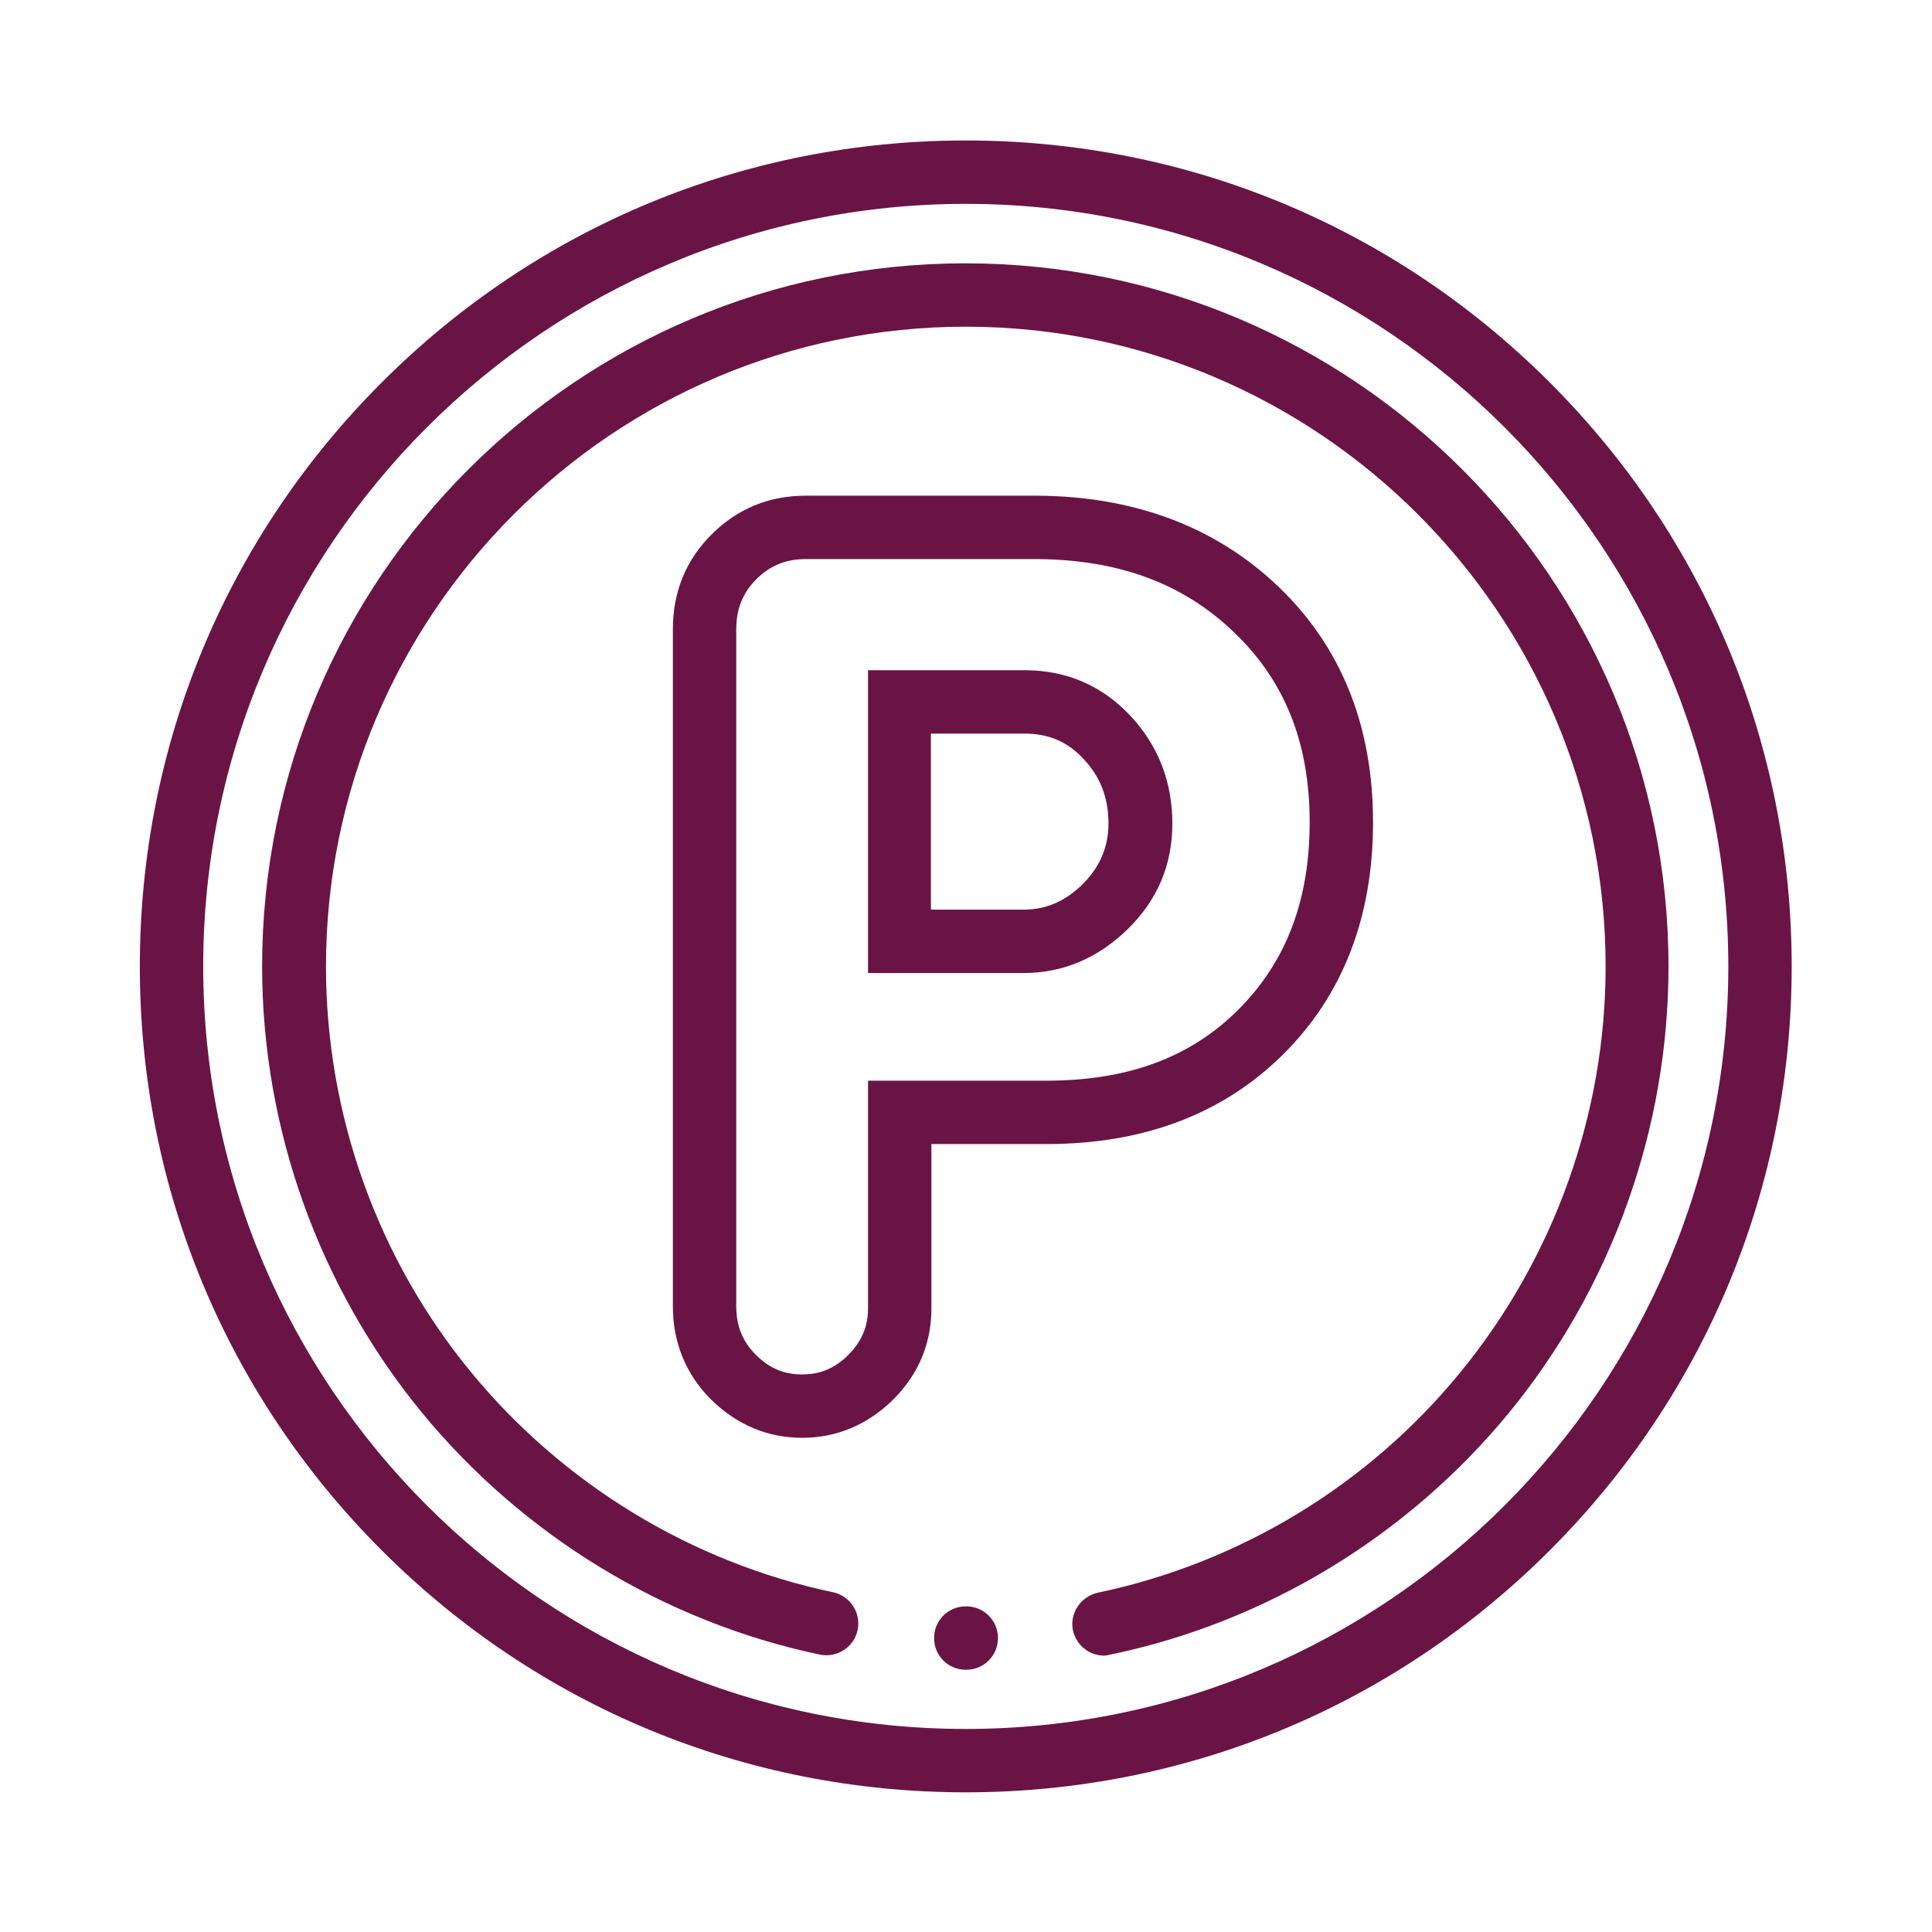 <svg xmlns:svg="http://www.w3.org/2000/svg" xmlns="http://www.w3.org/2000/svg" xmlns:xlink="http://www.w3.org/1999/xlink" id="svg1983" x="0px" y="0px" viewBox="0 0 512 512" style="enable-background:new 0 0 512 512;" xml:space="preserve"><style type="text/css">	.st0{fill:#6A1445;}</style><g id="g1989" transform="matrix(1.333,0,0,-1.333,0,682.667)">	<g id="g1991">		<g>			<g id="g1993">				<g id="g1999" transform="translate(256,502)">					<g id="path2001">						<path class="st0" d="M-64-346.2c-43.9,0-85.1,17.1-116.1,48.1c-31,31-48.1,72.2-48.1,116.1c0,43.9,17.1,85.1,48.1,116.1       c31,31,72.2,48.1,116.1,48.1S21.1-34.9,52.1-65.9c31-31,48.1-72.2,48.1-116.1c0-43.9-17.1-85.1-48.1-116.1       S-20.1-346.2-64-346.2z M-64-30.4c-83.6,0-151.6-68-151.6-151.6c0-83.6,68-151.6,151.6-151.6S87.6-265.6,87.6-182       C87.6-98.4,19.6-30.4-64-30.4z"></path>					</g>				</g>				<g id="g2003" transform="translate(298.809,52.379)">					<g id="path2005">						<path class="st0" d="M-79.3,130.6c-2.9,0-5.5,2-6.2,5c-0.7,3.4,1.5,6.7,4.9,7.5c28.2,5.9,53.8,21.4,72.1,43.8       c18.6,22.7,28.9,51.3,28.9,80.7c0,70.1-57.1,127.2-127.2,127.2c-70.1,0-127.2-57.1-127.2-127.2c0-29.4,10.2-58,28.8-80.6       c18.3-22.3,43.9-37.9,72-43.8c3.4-0.7,5.6-4.1,4.9-7.5c-0.7-3.4-4.1-5.6-7.5-4.9c-30.9,6.5-59,23.6-79.2,48.2       c-20.4,24.9-31.7,56.4-31.7,88.6c0,77.1,62.7,139.8,139.8,139.8c77.1,0,139.8-62.7,139.8-139.8c0-32.3-11.3-63.8-31.7-88.7       c-20.2-24.6-48.4-41.7-79.3-48.1C-78.5,130.7-78.9,130.6-79.3,130.6z"></path>					</g>				</g>				<g id="g2007" transform="translate(256,47.969)">					<g id="path2009">						<path class="st0" d="M-63.9,132.2H-64c-3.5,0-6.3,2.8-6.3,6.3s2.8,6.3,6.3,6.3h0.1c3.5,0,6.3-2.8,6.3-6.3       S-60.4,132.2-63.9,132.2z"></path>					</g>				</g>				<g id="g2011" transform="translate(235.471,337.981)">					<g id="path2013">						<path class="st0" d="M-76-111.7c-6.9,0-13,2.6-18.1,7.6c-5,5-7.6,11.3-7.6,18.6V49c0,7.5,2.6,13.8,7.7,18.9       c5.1,5.1,11.4,7.7,18.7,7.7h45.5c19.6,0,35.9-6.1,48.4-18c12.6-12,18.9-27.8,18.9-46.9c0-18.9-6-34.4-17.9-46.2       C7.7-47.3-8.1-53.3-27.4-53.3h-22.9V-86c0-7-2.6-13.1-7.6-18.1C-63-109.1-69.1-111.7-76-111.7z M-75.3,63       c-3.9,0-7.1-1.3-9.8-4c-2.7-2.7-4-5.9-4-10V-85.5c0-3.9,1.2-7,3.9-9.7c2.7-2.7,5.6-3.9,9.2-3.9c3.6,0,6.5,1.2,9.2,3.9       c2.6,2.6,3.9,5.6,3.9,9.2v45.3h35.5c16.1,0,28.6,4.6,38.1,14.1c9.5,9.5,14.2,21.7,14.2,37.3c0,15.7-4.9,28.1-15.1,37.8       C-0.4,58.3-13.4,63-29.9,63H-75.3z M-32-19.3h-30.9v60.2h31.2c8.3,0,15.4-3.1,21-9.1c5.5-5.9,8.3-13.1,8.3-21.4       c0-8.1-2.9-15.1-8.8-20.9C-17.1-16.3-24.1-19.3-32-19.3z M-50.3-6.7H-32c4.5,0,8.4,1.7,11.8,5.1c3.4,3.4,5.1,7.4,5.1,12       c0,5.1-1.6,9.3-4.9,12.8c-3.2,3.5-7,5.1-11.8,5.1h-18.6V-6.7z"></path>					</g>				</g>			</g>		</g>	</g></g></svg>